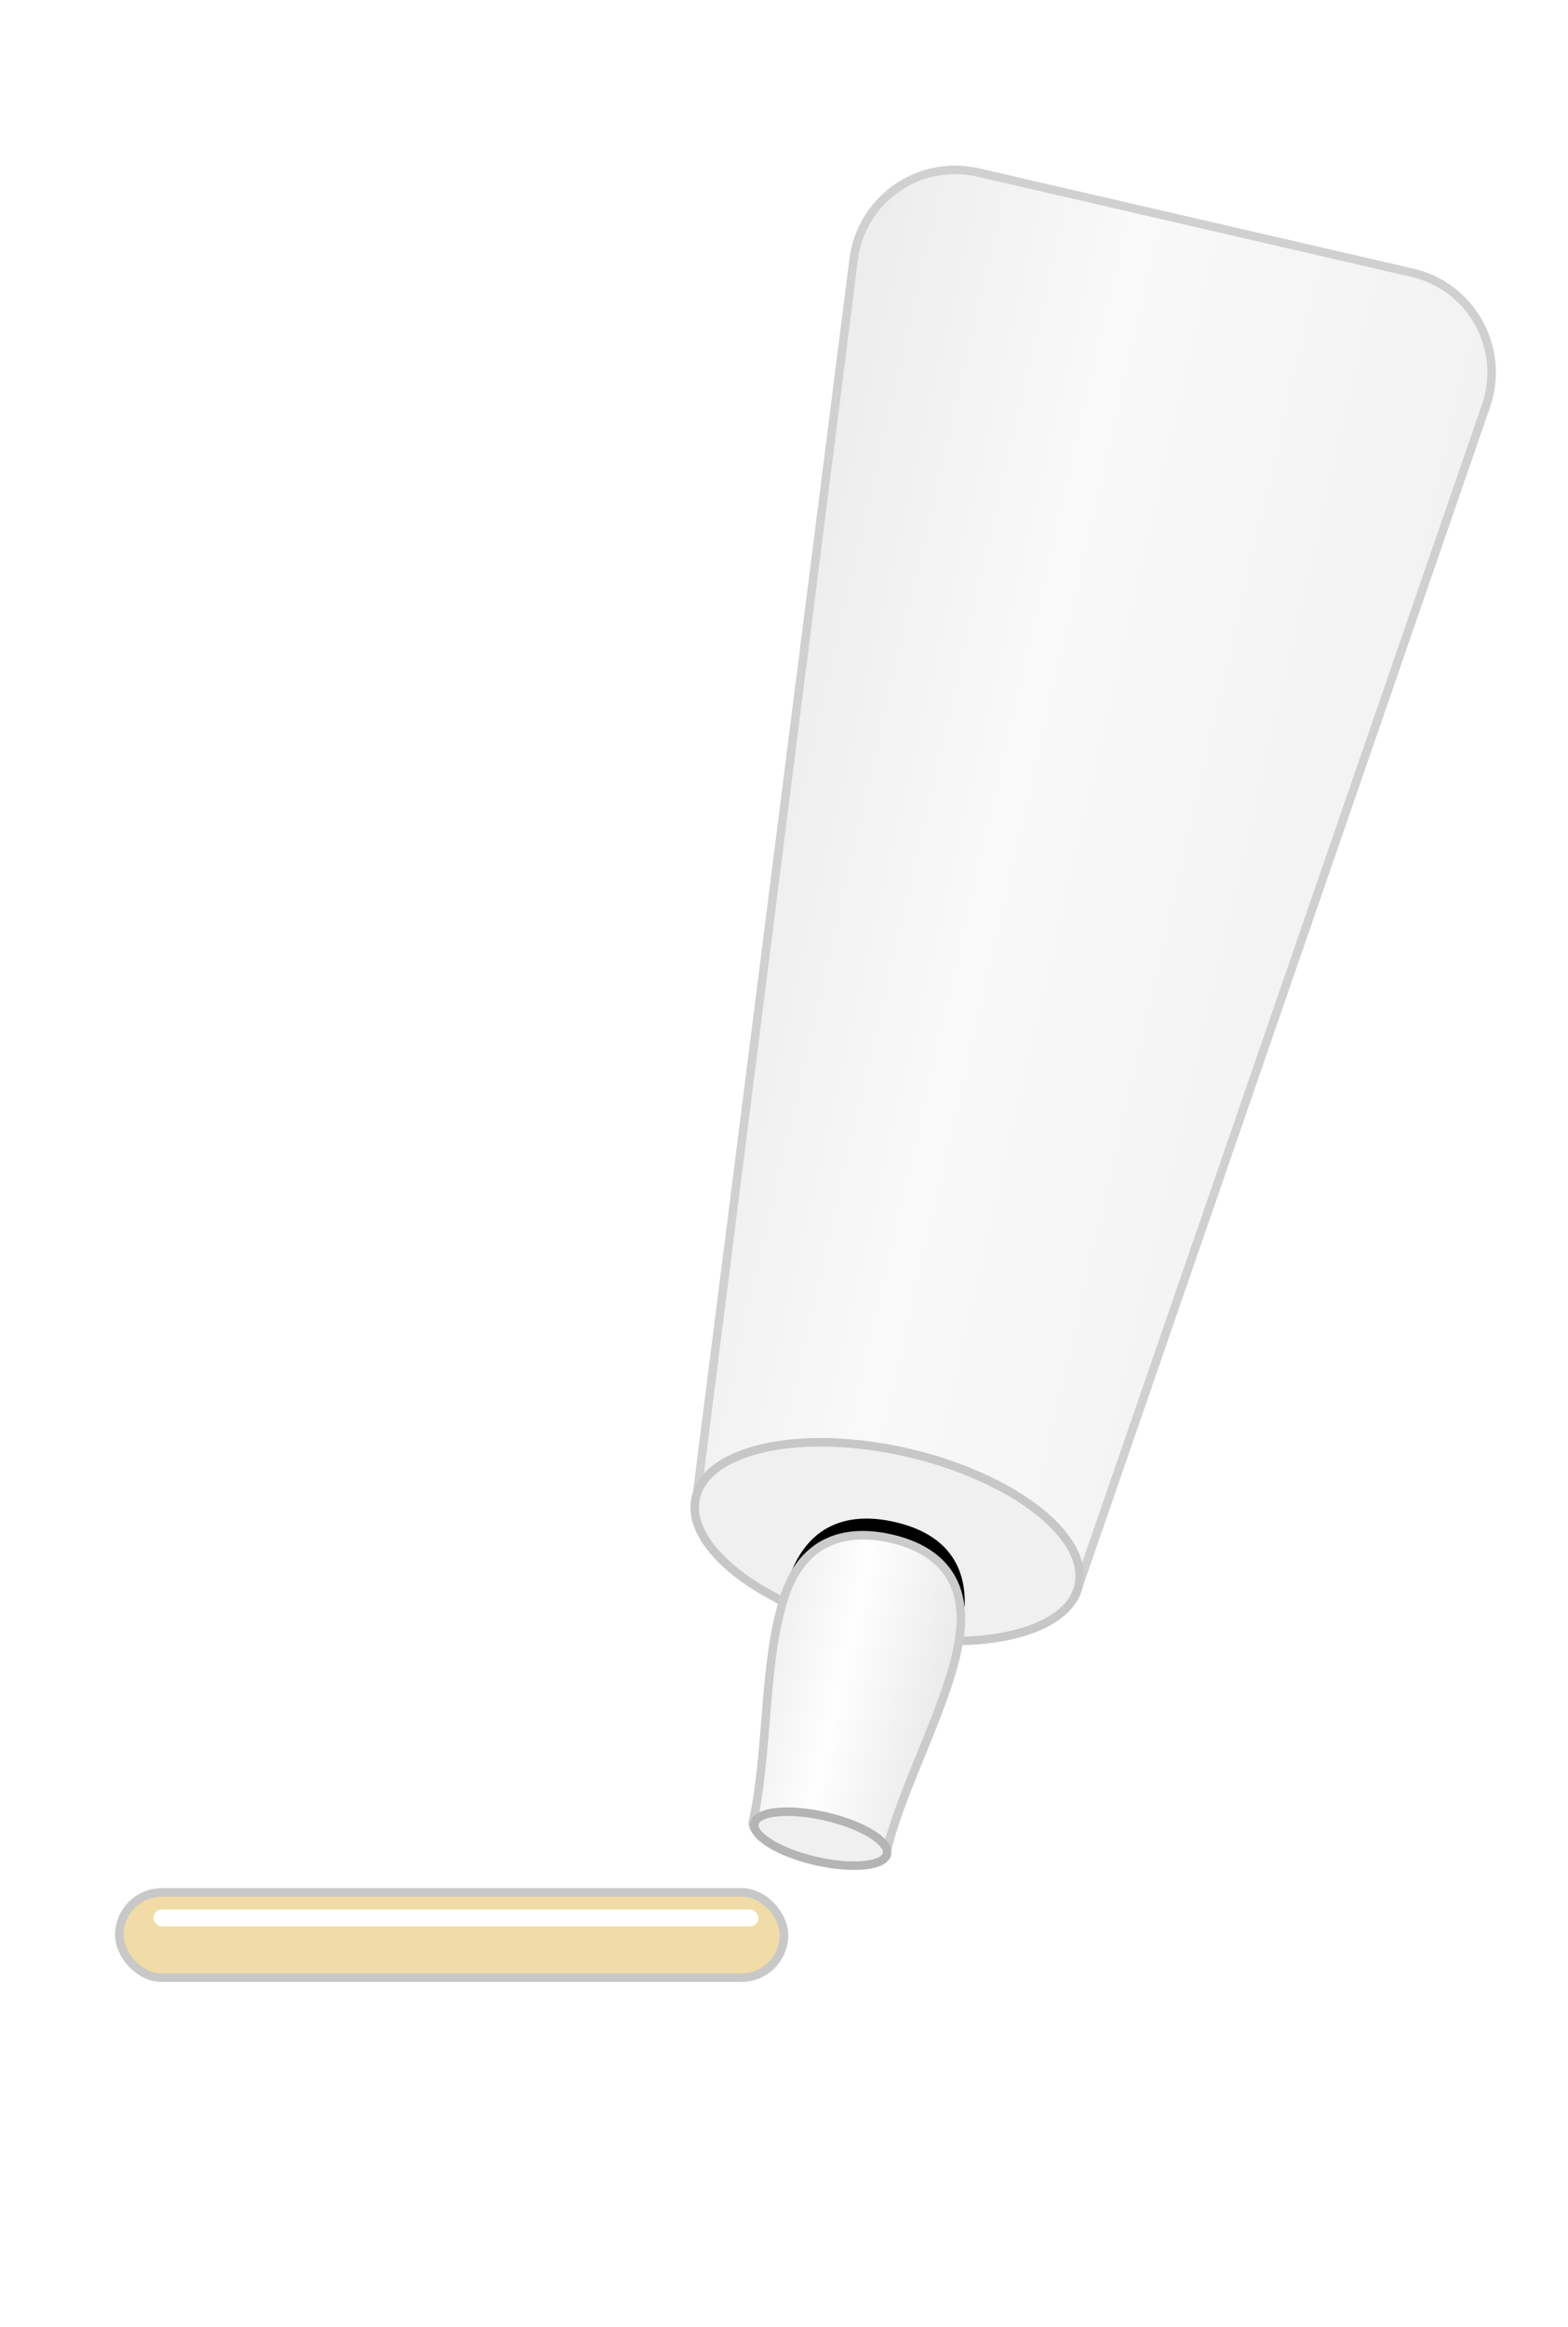 <?xml version="1.0" encoding="UTF-8"?>
<svg width="184px" height="273px" viewBox="0 0 184 273" version="1.1" xmlns="http://www.w3.org/2000/svg" xmlns:xlink="http://www.w3.org/1999/xlink">
    <title>ointment_icon</title>
    <defs>
        <linearGradient x1="100%" y1="50%" x2="0%" y2="50%" id="linearGradient-1">
            <stop stop-color="#ECECEC" offset="0%"></stop>
            <stop stop-color="#F9F9F9" offset="41.508%"></stop>
            <stop stop-color="#F2F2F2" offset="100%"></stop>
        </linearGradient>
        <linearGradient x1="100%" y1="50%" x2="0%" y2="50%" id="linearGradient-2">
            <stop stop-color="#F0F0F0" offset="0%"></stop>
            <stop stop-color="#FEFEFE" offset="41.508%"></stop>
            <stop stop-color="#EAEAEA" offset="100%"></stop>
        </linearGradient>
        <path d="M39.516,38.833 C44.227,38.833 50.288,37.012 50.288,27.522 C50.507,20.04 47.862,10.268 47.862,2.788 C47.862,1.495 44.264,0.446 39.826,0.446 C35.387,0.446 31.789,1.495 31.789,2.788 C31.789,10.293 28.949,20.105 29.024,27.597 C29.024,37.012 34.806,38.833 39.516,38.833 Z" id="path-3"></path>
        <filter x="-35.2%" y="-14.3%" width="170.5%" height="139.1%" filterUnits="objectBoundingBox" id="filter-4">
            <feMorphology radius="0.5" operator="dilate" in="SourceAlpha" result="shadowSpreadOuter1"></feMorphology>
            <feOffset dx="0" dy="2" in="shadowSpreadOuter1" result="shadowOffsetOuter1"></feOffset>
            <feGaussianBlur stdDeviation="2" in="shadowOffsetOuter1" result="shadowBlurOuter1"></feGaussianBlur>
            <feComposite in="shadowBlurOuter1" in2="SourceAlpha" operator="out" result="shadowBlurOuter1"></feComposite>
            <feColorMatrix values="0 0 0 0 0.778   0 0 0 0 0.778   0 0 0 0 0.778  0 0 0 0.119 0" type="matrix" in="shadowBlurOuter1"></feColorMatrix>
        </filter>
    </defs>
    <g id="ointment_icon" stroke="none" stroke-width="1" fill="none" fill-rule="evenodd">
        <g id="Group" transform="translate(75.5, 16.5)">
            <g id="tube" transform="translate(43, 104) rotate(193) translate(-43, -104) ">
                <g id="Group" transform="translate(3.546, 3.571)">
                    <path d="M16.845,38.386 L62.948,39.279 L77.573,184.082 C78.239,190.676 73.434,196.561 66.84,197.227 C66.439,197.267 66.037,197.288 65.634,197.288 L13.339,197.288 C6.712,197.288 1.339,191.915 1.339,185.288 C1.339,184.865 1.362,184.443 1.406,184.023 L16.845,38.386 L16.845,38.386 Z" id="Rectangle" stroke="#D0D0D0" fill="url(#linearGradient-1)"></path>
                    <ellipse id="Oval" stroke="#C7C7C7" fill="#F1F0F0" cx="39.897" cy="38.386" rx="23.052" ry="10.712"></ellipse>
                    <g id="Oval-Copy">
                        <use fill="black" fill-opacity="1" filter="url(#filter-4)" xlink:href="#path-3"></use>
                        <use stroke="#CBCBCB" stroke-width="1" fill="url(#linearGradient-2)" fill-rule="evenodd" xlink:href="#path-3"></use>
                    </g>
                    <ellipse id="Oval-Copy-2" stroke="#B4B4B4" fill="#F0F0F0" cx="39.661" cy="2.678" rx="7.979" ry="2.678"></ellipse>
                </g>
            </g>
        </g>
        <g id="Group" transform="translate(14, 222)">
            <rect id="Rectangle" stroke="#C8C8C8" fill="#F1DBA6" x="0" y="0" width="78" height="10" rx="5"></rect>
            <rect id="Rectangle" fill="#FFFFFF" x="4" y="2" width="71" height="2" rx="1"></rect>
        </g>
    </g>
</svg>